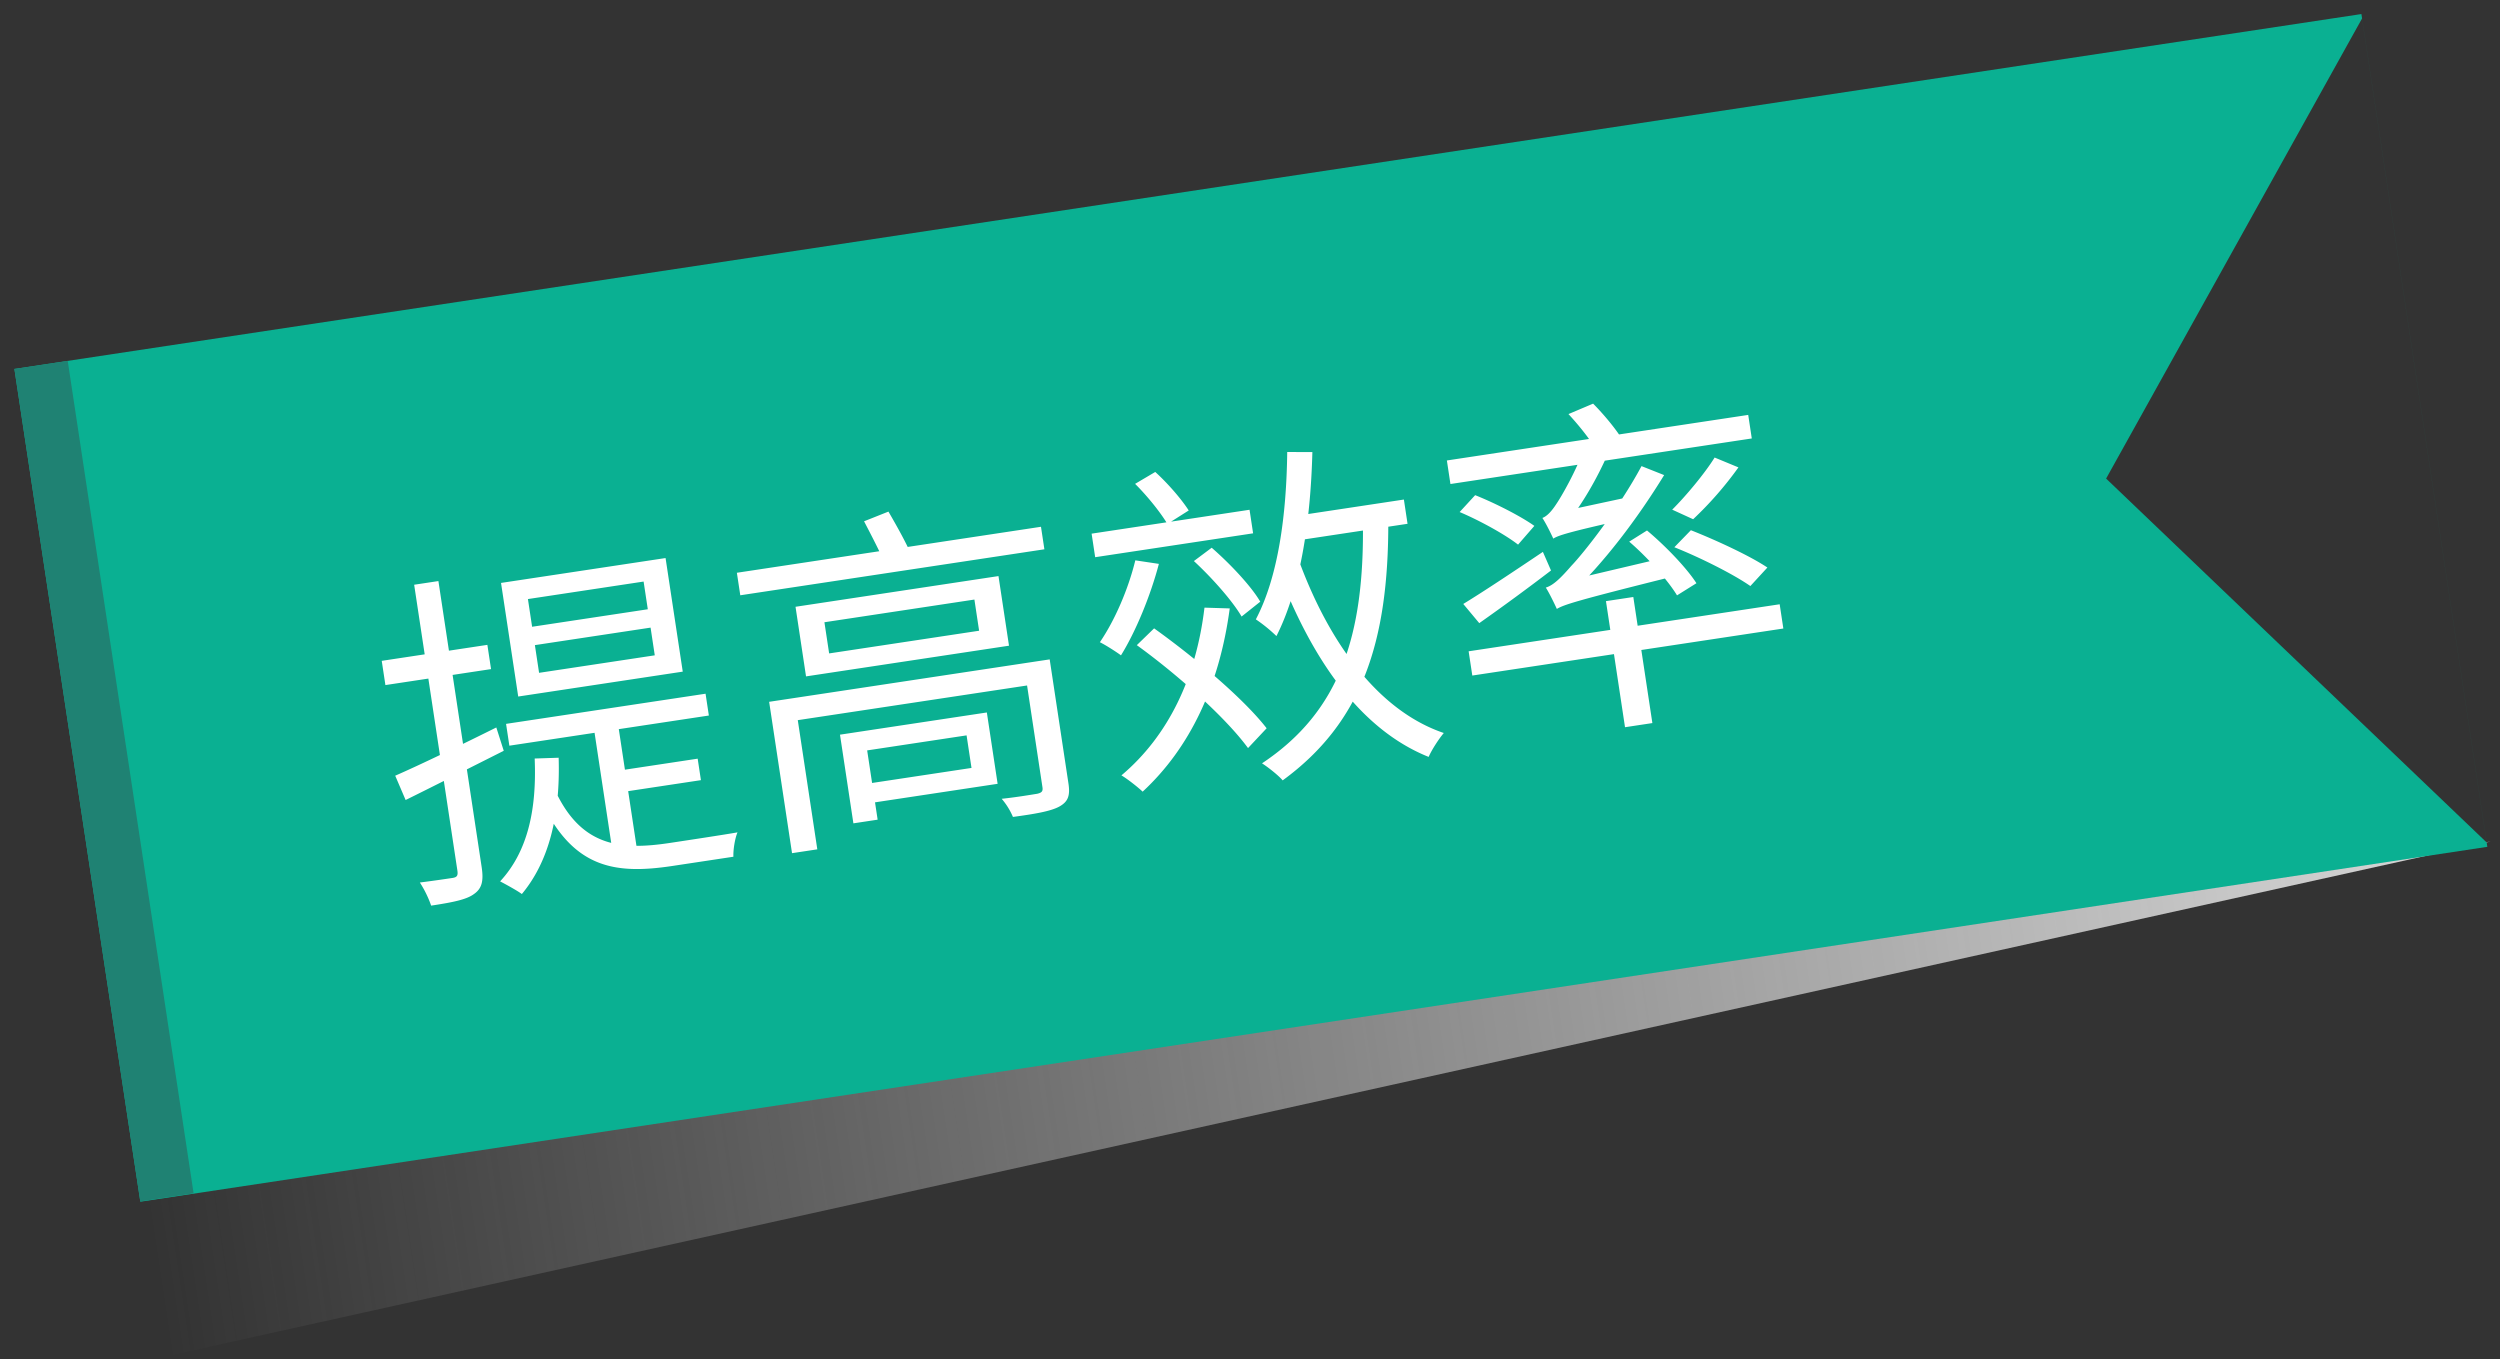 <svg width="160" height="87" fill="none" xmlns="http://www.w3.org/2000/svg"><rect width="100%" height="100%" fill="#333333" stroke="none"/><path d="M9.193 76.57l150.209-22.713L10.737 86.78 9.193 76.57z" fill="url(#paint0_linear_927_79924)"/><path fill-rule="evenodd" clip-rule="evenodd" d="M.921 23.612l8.06 53.298 150.208-22.713L151.13.899.921 23.612zm150.25-22.43l-16.38 29.447 24.354 23.287-7.974-52.735z" fill="#0AB092"/><path d="M34.233 41.288l.268 1.773 7.404-1.12-.268-1.773-7.404 1.12zm-.446-2.948l.268 1.773 7.404-1.12-.268-1.773-7.404 1.12zm-1.72-1.033l10.529-1.592 1.1 7.27-10.53 1.593-1.1-7.27zm.32 9.021l12.769-1.93.211 1.396-12.768 1.93-.211-1.396zm5.558-.137l1.551-.235 1.371 9.067-1.648-.409-1.274-8.423zm-2.354 4.528c1.687 3.509 4.21 3.694 7.29 3.228.555-.084 3.547-.536 4.32-.676-.168.389-.283 1.132-.263 1.56l-3.902.59c-3.702.56-6.372.147-8.408-4.171l.963-.531zm3.917-1.386l5.143-.778.208 1.375-5.143.777-.208-1.374zm-5.289-.788l1.535-.05c.11 3.724-.628 6.648-2.355 8.723-.306-.226-1.022-.617-1.392-.81 1.735-1.872 2.354-4.528 2.212-7.863zm-8.925 1.1c1.658-.726 4.109-1.913 6.47-3.087l.476 1.493c-2.191 1.102-4.487 2.266-6.28 3.15l-.666-1.555zm-.863-7.351l6.761-1.023.235 1.552-6.761 1.022-.235-1.551zm2.075-4.871l1.552-.235 2.769 18.31c.137.909.005 1.382-.51 1.732-.469.343-1.327.518-2.723.73a6.965 6.965 0 00-.723-1.479c.979-.125 1.821-.252 2.087-.292.289-.044.364-.146.314-.479l-2.766-18.288zm20.654-.766l19.463-2.943.218 1.441-19.463 2.943-.218-1.44zm5.603 3.167l.302 1.995 9.598-1.452-.301-1.995-9.599 1.452zm-1.85-.99l12.99-1.965.673 4.456-12.99 1.964-.673-4.456zm-1.688 6.082l17.423-2.635.215 1.419-15.805 2.39 1.25 8.268-1.618.245-1.465-9.687zm16.293-2.464l1.662-.251 1.2 7.936c.121.798-.025 1.183-.612 1.498-.546.287-1.518.457-2.94.649a4.429 4.429 0 00-.72-1.161c.982-.103 1.998-.28 2.265-.32.284-.066.385-.149.345-.415l-1.2-7.936zM55.3 33.363l1.56-.621c.522.896 1.175 2.067 1.463 2.772l-1.611.742c-.295-.75-.932-1.968-1.412-2.893zm-.676 13.525l8.534-1.29.69 4.566-8.534 1.29-.187-1.24 7.049-1.066-.315-2.084-7.05 1.066-.187-1.242zm-.865.131l1.552-.234.858 5.674-1.552.235-.858-5.675zm16.104-12.865l10.108-1.529.228 1.508-10.108 1.528-.228-1.507zm2.797 1.708l1.508.226c-.532 2.03-1.477 4.327-2.425 5.854-.28-.207-.96-.649-1.351-.84.965-1.415 1.82-3.403 2.268-5.24zm4.426 3.027l1.617.05c-.66 4.93-2.53 8.908-5.573 11.727-.29-.274-.96-.807-1.359-1.042 3.017-2.542 4.787-6.28 5.315-10.735zm-.678-2.981l1.141-.853c1.175 1.024 2.525 2.453 3.107 3.453l-1.194.951c-.582-1-1.894-2.48-3.053-3.551zm-3.652 5.382l1.107-1.075c2.618 1.872 5.738 4.506 7.202 6.394l-1.191 1.268c-1.402-1.92-4.471-4.675-7.118-6.587zm9.733-8.206l7.36-1.113.234 1.552-7.36 1.112-.234-1.551zm-.107-4.156l1.61.006c-.115 4.484-.78 8.78-2.3 11.775a9.824 9.824 0 00-1.318-1.07c1.427-2.71 1.962-6.668 2.008-10.711zm4.843 4.437l1.626-.042c.026 7.819-1.717 12.935-6.76 16.622-.25-.302-.92-.836-1.322-1.092 4.986-3.316 6.563-8.18 6.456-15.488zm-4.082 2.545c1.923 5.219 5.053 9.575 9.26 11.002-.327.39-.769 1.069-.97 1.53-4.394-1.762-7.503-6.28-9.658-11.985l1.368-.547zm-10.497-4.943l1.29-.762c.815.738 1.695 1.762 2.142 2.465l-1.366.864c-.428-.729-1.293-1.8-2.066-2.567zm30.135 7.506l1.751-.265 1.22 8.069-1.751.265-1.22-8.07zm-8.788 3.21l19.906-3.01.235 1.552-19.907 3.01-.234-1.551zM92.6 29.47l19.286-2.916.228 1.507-19.286 2.916-.228-1.507zm17.136-.188l1.524.631a22.726 22.726 0 01-2.899 3.318l-1.34-.613c.887-.883 2.095-2.335 2.715-3.336zm-5.467 5.384l1.139-.716c1.194.998 2.541 2.405 3.164 3.376l-1.243.778c-.576-.956-1.888-2.436-3.06-3.438zm-10.62 3.987c1.287-.784 3.223-2.075 5.096-3.333l.52 1.191a144.866 144.866 0 01-4.592 3.37l-1.024-1.228zm-.232-5.883l.993-1.08c1.279.51 2.925 1.35 3.789 1.967l-1.043 1.2c-.798-.627-2.432-1.536-3.74-2.087zm13.741 2.253l1.059-1.09c1.616.64 3.761 1.63 4.896 2.389l-1.09 1.185c-1.065-.746-3.176-1.81-4.865-2.484zm-7.748-.552c-.135-.297-.464-.972-.698-1.322.3-.114.592-.43.886-.883.298-.43 1.308-2.148 1.841-3.724l1.528.358c-.738 1.721-1.748 3.439-2.724 4.63l.007.044s-.89.565-.84.897zm0 0l-.196-1.149.75-.59 4.282-.92c-.05.417-.093 1.035-.084 1.397-3.794.846-4.42 1.054-4.752 1.262zm.228 4.5c-.136-.296-.468-.994-.706-1.366.5-.144 1.009-.674 1.647-1.406.745-.77 3.011-3.63 4.478-6.368l1.448.575c-1.765 2.874-3.867 5.618-5.987 7.64l.006.044s-.933.572-.886.882zm0 0l-.22-1.145.788-.64 6.7-1.58c.016.405.081.985.172 1.289-6.227 1.553-6.983 1.804-7.44 2.077zm.744-12.47l1.577-.668c.668.67 1.417 1.577 1.806 2.198l-1.604.787c-.348-.65-1.13-1.62-1.779-2.316z" fill="#fff"/><path fill="#1F8273" d="M.921 23.613l3.413-.516 8.057 53.278-3.414.516z"/><defs><linearGradient id="paint0_linear_927_79924" x1="9.965" y1="81.675" x2="160.174" y2="58.962" gradientUnits="userSpaceOnUse"><stop stop-color="#D9D9D9" stop-opacity="0"/><stop offset="1" stop-color="#D9D9D9"/></linearGradient></defs></svg>